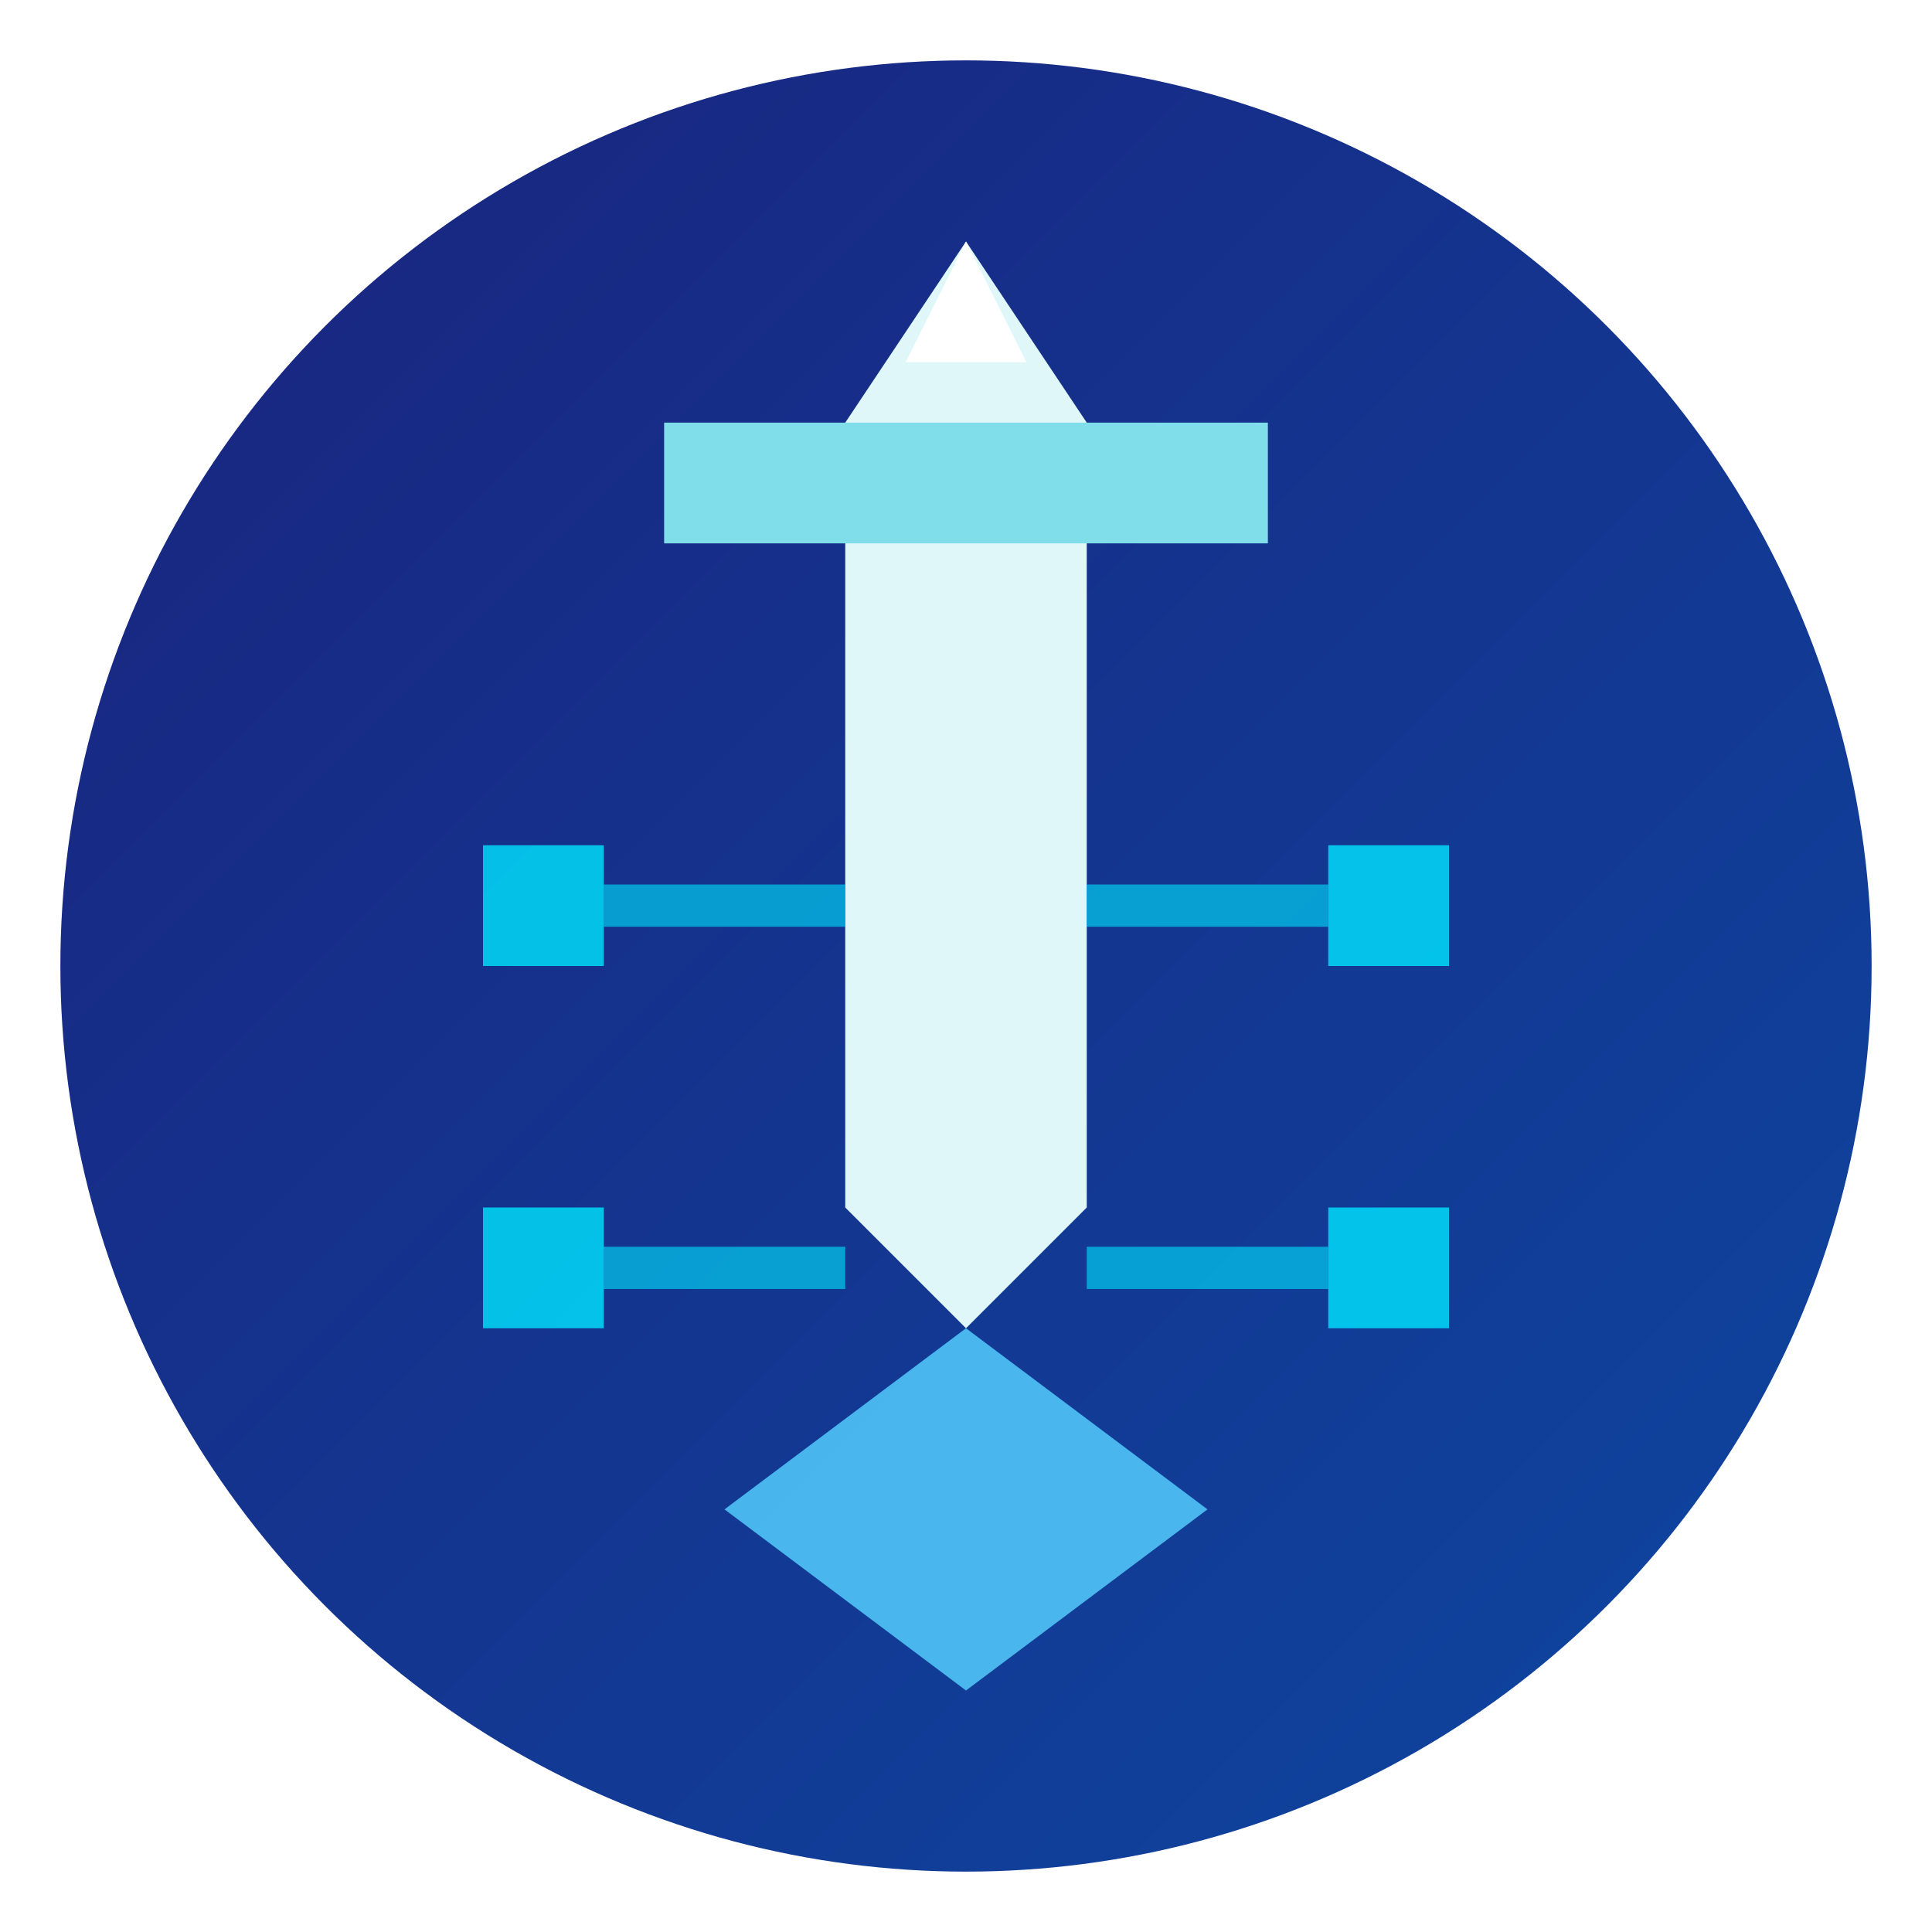 <svg width="32" height="32" viewBox="0 0 32 32" xmlns="http://www.w3.org/2000/svg">
  <!-- 定义渐变和滤镜 -->
  <defs>
    <linearGradient id="bgGrad" x1="0%" y1="0%" x2="100%" y2="100%">
      <stop offset="0%" stop-color="#1A237E" />
      <stop offset="100%" stop-color="#0D47A1" />
    </linearGradient>
    <filter id="glow" x="-20%" y="-20%" width="140%" height="140%">
      <feGaussianBlur stdDeviation="1" result="blur" />
      <feComposite in="SourceGraphic" in2="blur" operator="over" />
    </filter>
  </defs>
  
  <!-- 背景圆形 -->
  <circle cx="16" cy="16" r="15" fill="url(#bgGrad)" />
  
  <!-- 剑的图案 - 主体 -->
  <path d="M16 4 L18 7 L18 20 L16 22 L14 20 L14 7 Z" fill="#E0F7FA" filter="url(#glow)" />
  
  <!-- 剑的横格 -->
  <path d="M11 7 L21 7 L21 9 L11 9 Z" fill="#80DEEA" filter="url(#glow)" />
  
  <!-- 剑尖 -->
  <path d="M16 4 L17 6 L15 6 Z" fill="#FFFFFF" filter="url(#glow)" />
  
  <!-- 数字化元素 - 代表网络/数据 -->
  <path d="M8 14 L10 14 L10 16 L8 16 Z" fill="#00E5FF" opacity="0.8" />
  <path d="M22 14 L24 14 L24 16 L22 16 Z" fill="#00E5FF" opacity="0.8" />
  <path d="M8 20 L10 20 L10 22 L8 22 Z" fill="#00E5FF" opacity="0.8" />
  <path d="M22 20 L24 20 L24 22 L22 22 Z" fill="#00E5FF" opacity="0.8" />
  
  <!-- 数据流线 -->
  <path d="M10 15 L14 15" stroke="#00E5FF" stroke-width="0.7" opacity="0.6" />
  <path d="M18 15 L22 15" stroke="#00E5FF" stroke-width="0.7" opacity="0.6" />
  <path d="M10 21 L14 21" stroke="#00E5FF" stroke-width="0.7" opacity="0.6" />
  <path d="M18 21 L22 21" stroke="#00E5FF" stroke-width="0.7" opacity="0.6" />
  
  <!-- 盾牌元素 - 代表防护/安全 -->
  <path d="M16 22 L20 25 L16 28 L12 25 Z" fill="#4FC3F7" opacity="0.9" />
</svg>
